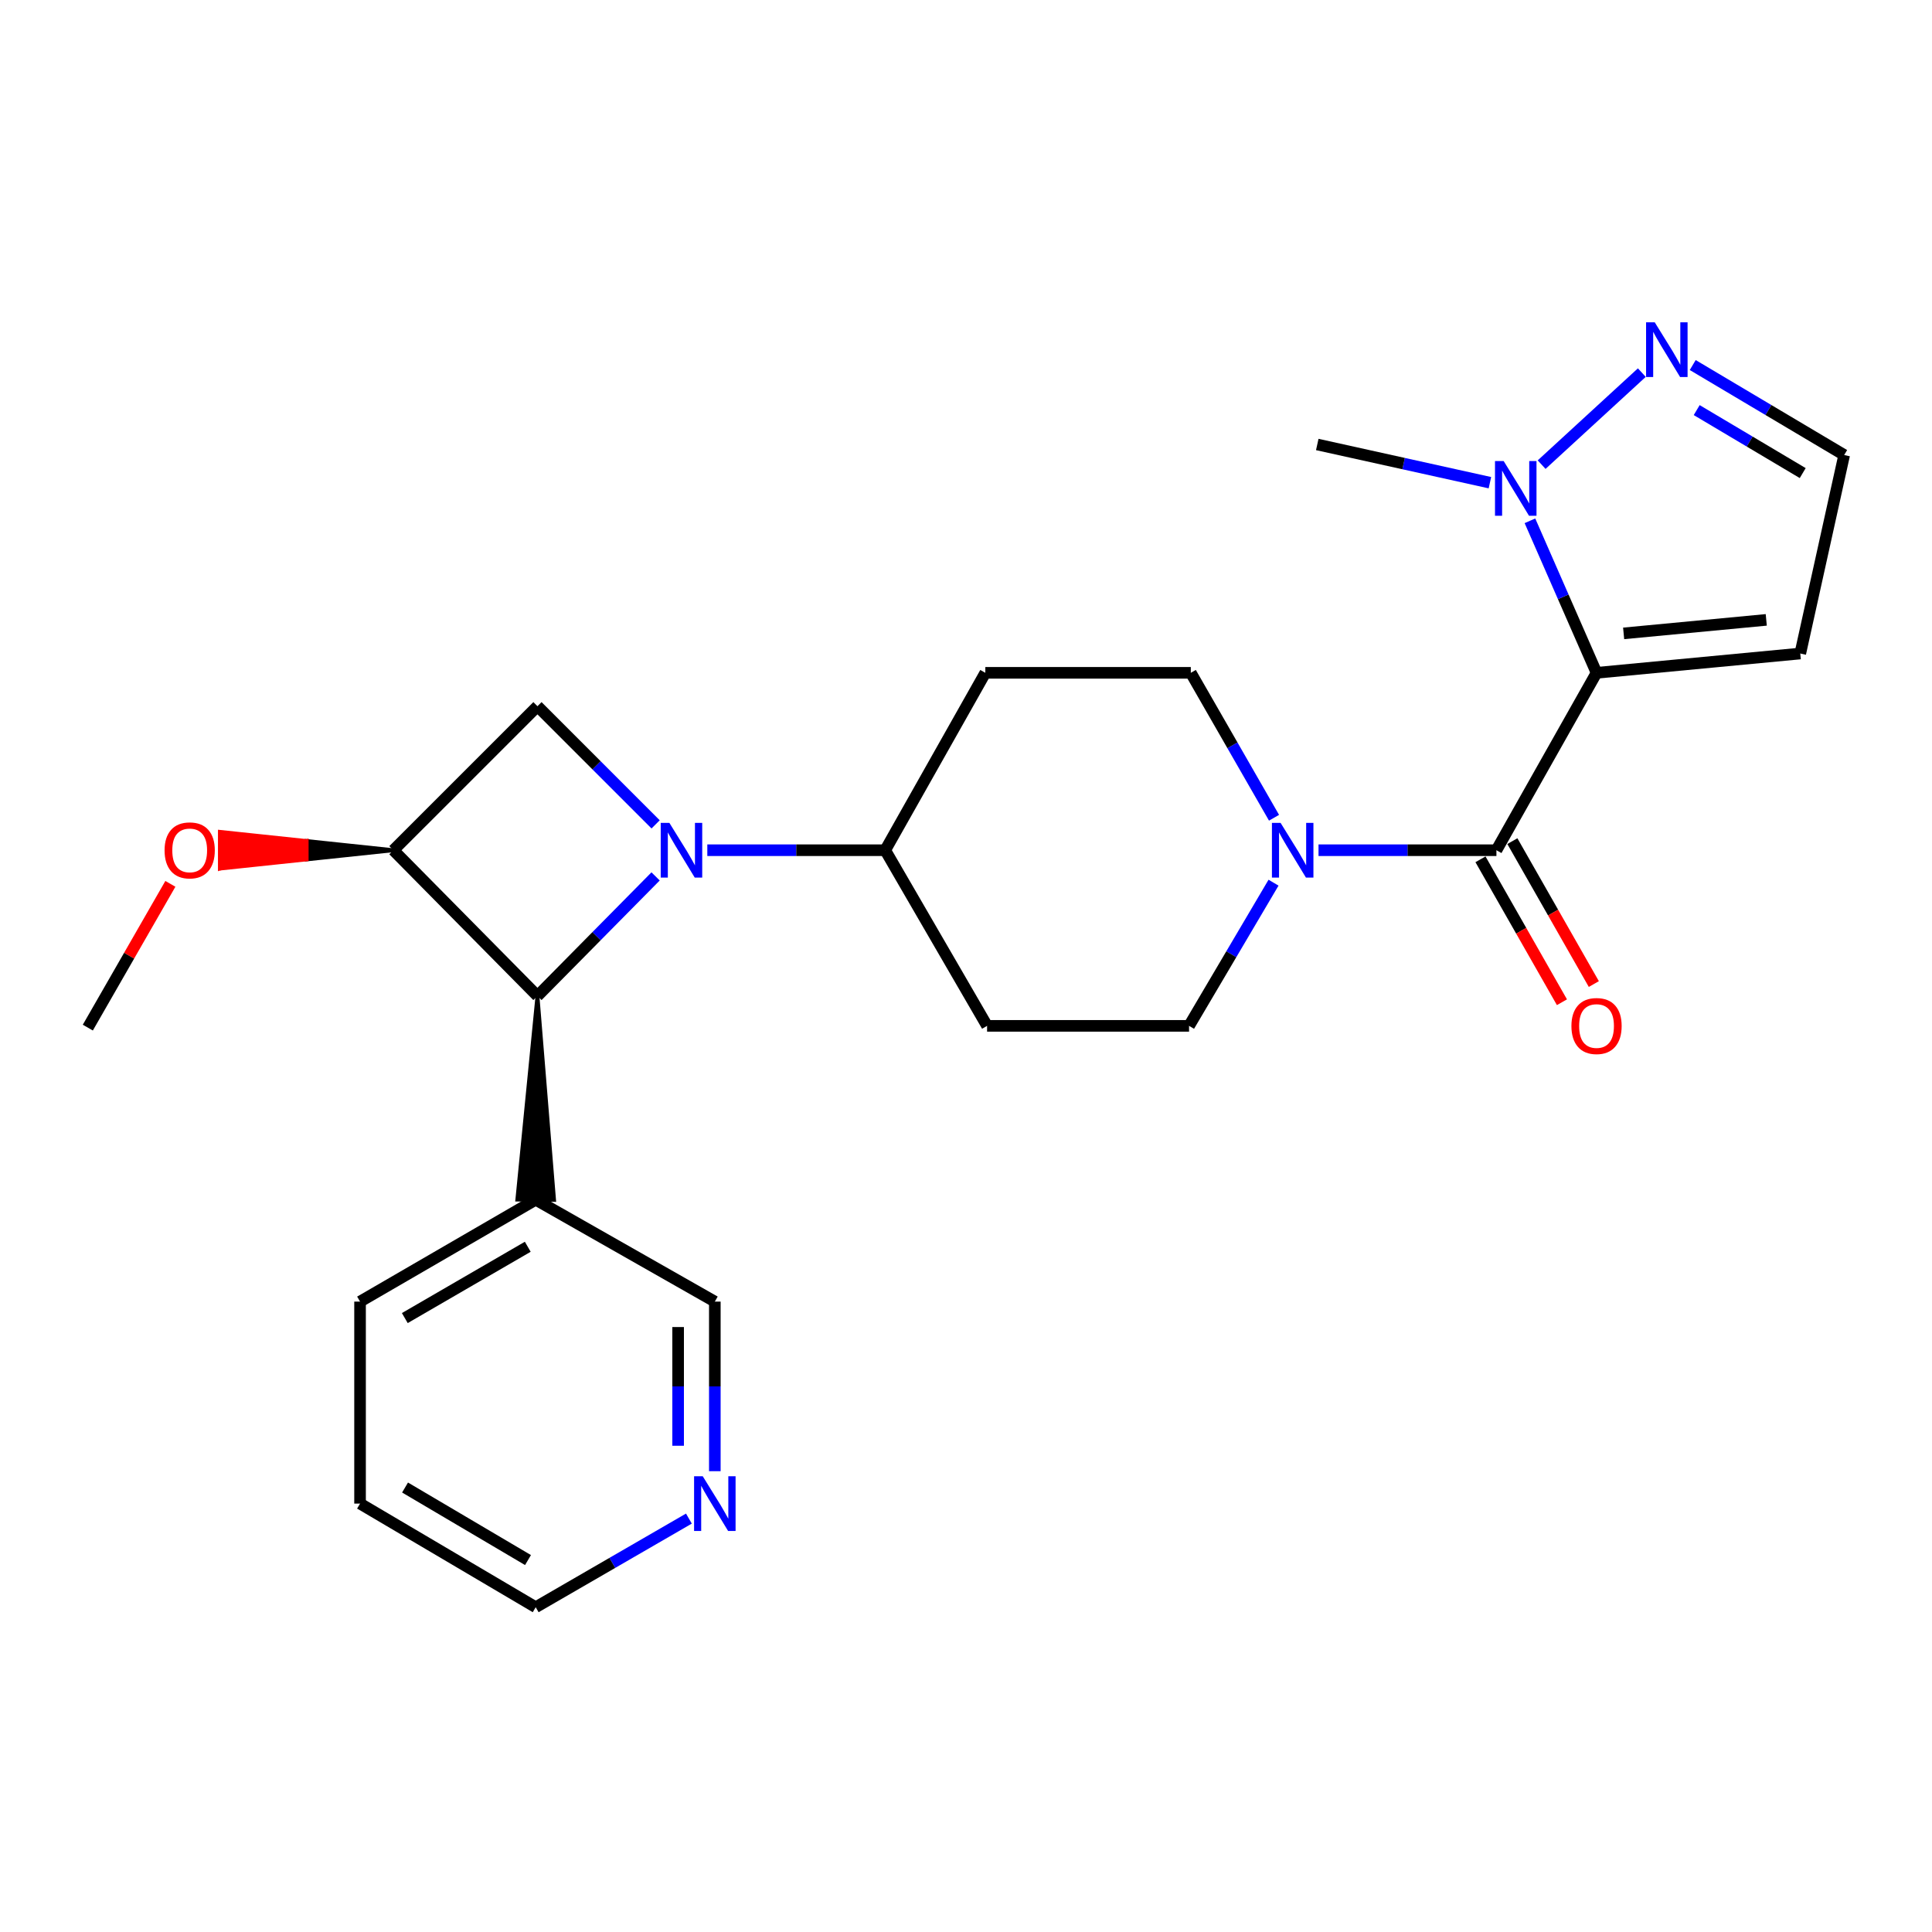 <?xml version='1.0' encoding='iso-8859-1'?>
<svg version='1.1' baseProfile='full'
              xmlns='http://www.w3.org/2000/svg'
                      xmlns:rdkit='http://www.rdkit.org/xml'
                      xmlns:xlink='http://www.w3.org/1999/xlink'
                  xml:space='preserve'
width='1000px' height='1000px' viewBox='0 0 1000 1000'>
<!-- END OF HEADER -->
<rect style='opacity:1.0;fill:#FFFFFF;stroke:none' width='1000' height='1000' x='0' y='0'> </rect>
<path class='bond-0' d='M 339.336,453.627 L 308.76,484.575' style='fill:none;fill-rule:evenodd;stroke:#0000FF;stroke-width:6px;stroke-linecap:butt;stroke-linejoin:miter;stroke-opacity:1' />
<path class='bond-0' d='M 308.76,484.575 L 278.184,515.523' style='fill:none;fill-rule:evenodd;stroke:#000000;stroke-width:6px;stroke-linecap:butt;stroke-linejoin:miter;stroke-opacity:1' />
<path class='bond-1' d='M 339.352,426.696 L 308.768,396.112' style='fill:none;fill-rule:evenodd;stroke:#0000FF;stroke-width:6px;stroke-linecap:butt;stroke-linejoin:miter;stroke-opacity:1' />
<path class='bond-1' d='M 308.768,396.112 L 278.184,365.528' style='fill:none;fill-rule:evenodd;stroke:#000000;stroke-width:6px;stroke-linecap:butt;stroke-linejoin:miter;stroke-opacity:1' />
<path class='bond-2' d='M 366.104,440.072 L 412.144,440.072' style='fill:none;fill-rule:evenodd;stroke:#0000FF;stroke-width:6px;stroke-linecap:butt;stroke-linejoin:miter;stroke-opacity:1' />
<path class='bond-2' d='M 412.144,440.072 L 458.185,440.072' style='fill:none;fill-rule:evenodd;stroke:#000000;stroke-width:6px;stroke-linecap:butt;stroke-linejoin:miter;stroke-opacity:1' />
<path class='bond-3' d='M 826.365,348.251 L 774.545,440.072' style='fill:none;fill-rule:evenodd;stroke:#000000;stroke-width:6px;stroke-linecap:butt;stroke-linejoin:miter;stroke-opacity:1' />
<path class='bond-4' d='M 826.365,348.251 L 809.13,308.908' style='fill:none;fill-rule:evenodd;stroke:#000000;stroke-width:6px;stroke-linecap:butt;stroke-linejoin:miter;stroke-opacity:1' />
<path class='bond-4' d='M 809.13,308.908 L 791.895,269.565' style='fill:none;fill-rule:evenodd;stroke:#0000FF;stroke-width:6px;stroke-linecap:butt;stroke-linejoin:miter;stroke-opacity:1' />
<path class='bond-5' d='M 826.365,348.251 L 931.822,338.256' style='fill:none;fill-rule:evenodd;stroke:#000000;stroke-width:6px;stroke-linecap:butt;stroke-linejoin:miter;stroke-opacity:1' />
<path class='bond-5' d='M 840.392,327.839 L 914.211,320.843' style='fill:none;fill-rule:evenodd;stroke:#000000;stroke-width:6px;stroke-linecap:butt;stroke-linejoin:miter;stroke-opacity:1' />
<path class='bond-6' d='M 774.545,440.072 L 728.504,440.072' style='fill:none;fill-rule:evenodd;stroke:#000000;stroke-width:6px;stroke-linecap:butt;stroke-linejoin:miter;stroke-opacity:1' />
<path class='bond-6' d='M 728.504,440.072 L 682.464,440.072' style='fill:none;fill-rule:evenodd;stroke:#0000FF;stroke-width:6px;stroke-linecap:butt;stroke-linejoin:miter;stroke-opacity:1' />
<path class='bond-7' d='M 766.292,444.776 L 787.376,481.764' style='fill:none;fill-rule:evenodd;stroke:#000000;stroke-width:6px;stroke-linecap:butt;stroke-linejoin:miter;stroke-opacity:1' />
<path class='bond-7' d='M 787.376,481.764 L 808.46,518.753' style='fill:none;fill-rule:evenodd;stroke:#FF0000;stroke-width:6px;stroke-linecap:butt;stroke-linejoin:miter;stroke-opacity:1' />
<path class='bond-7' d='M 782.797,435.368 L 803.881,472.357' style='fill:none;fill-rule:evenodd;stroke:#000000;stroke-width:6px;stroke-linecap:butt;stroke-linejoin:miter;stroke-opacity:1' />
<path class='bond-7' d='M 803.881,472.357 L 824.964,509.345' style='fill:none;fill-rule:evenodd;stroke:#FF0000;stroke-width:6px;stroke-linecap:butt;stroke-linejoin:miter;stroke-opacity:1' />
<path class='bond-8' d='M 797.944,240.497 L 849.806,192.863' style='fill:none;fill-rule:evenodd;stroke:#0000FF;stroke-width:6px;stroke-linecap:butt;stroke-linejoin:miter;stroke-opacity:1' />
<path class='bond-9' d='M 771.18,249.841 L 726.498,239.953' style='fill:none;fill-rule:evenodd;stroke:#0000FF;stroke-width:6px;stroke-linecap:butt;stroke-linejoin:miter;stroke-opacity:1' />
<path class='bond-9' d='M 726.498,239.953 L 681.816,230.066' style='fill:none;fill-rule:evenodd;stroke:#000000;stroke-width:6px;stroke-linecap:butt;stroke-linejoin:miter;stroke-opacity:1' />
<path class='bond-10' d='M 278.184,515.523 L 267.778,620.899 L 286.774,621.062 Z' style='fill:#000000;fill-rule:evenodd;fill-opacity:1;stroke:#000000;stroke-width:2px;stroke-linecap:butt;stroke-linejoin:miter;stroke-opacity:1;' />
<path class='bond-11' d='M 278.184,515.523 L 203.629,440.072' style='fill:none;fill-rule:evenodd;stroke:#000000;stroke-width:6px;stroke-linecap:butt;stroke-linejoin:miter;stroke-opacity:1' />
<path class='bond-12' d='M 203.629,440.072 L 278.184,365.528' style='fill:none;fill-rule:evenodd;stroke:#000000;stroke-width:6px;stroke-linecap:butt;stroke-linejoin:miter;stroke-opacity:1' />
<path class='bond-13' d='M 203.629,440.072 L 158.724,435.323 L 158.724,444.821 Z' style='fill:#000000;fill-rule:evenodd;fill-opacity:1;stroke:#000000;stroke-width:2px;stroke-linecap:butt;stroke-linejoin:miter;stroke-opacity:1;' />
<path class='bond-13' d='M 158.724,435.323 L 113.819,449.571 L 113.819,430.573 Z' style='fill:#FF0000;fill-rule:evenodd;fill-opacity:1;stroke:#FF0000;stroke-width:2px;stroke-linecap:butt;stroke-linejoin:miter;stroke-opacity:1;' />
<path class='bond-13' d='M 158.724,435.323 L 158.724,444.821 L 113.819,449.571 Z' style='fill:#FF0000;fill-rule:evenodd;fill-opacity:1;stroke:#FF0000;stroke-width:2px;stroke-linecap:butt;stroke-linejoin:miter;stroke-opacity:1;' />
<path class='bond-14' d='M 659.436,423.265 L 637.898,385.758' style='fill:none;fill-rule:evenodd;stroke:#0000FF;stroke-width:6px;stroke-linecap:butt;stroke-linejoin:miter;stroke-opacity:1' />
<path class='bond-14' d='M 637.898,385.758 L 616.359,348.251' style='fill:none;fill-rule:evenodd;stroke:#000000;stroke-width:6px;stroke-linecap:butt;stroke-linejoin:miter;stroke-opacity:1' />
<path class='bond-15' d='M 659.177,456.871 L 637.314,493.928' style='fill:none;fill-rule:evenodd;stroke:#0000FF;stroke-width:6px;stroke-linecap:butt;stroke-linejoin:miter;stroke-opacity:1' />
<path class='bond-15' d='M 637.314,493.928 L 615.452,530.985' style='fill:none;fill-rule:evenodd;stroke:#000000;stroke-width:6px;stroke-linecap:butt;stroke-linejoin:miter;stroke-opacity:1' />
<path class='bond-16' d='M 876.155,188.946 L 915.35,212.234' style='fill:none;fill-rule:evenodd;stroke:#0000FF;stroke-width:6px;stroke-linecap:butt;stroke-linejoin:miter;stroke-opacity:1' />
<path class='bond-16' d='M 915.35,212.234 L 954.545,235.522' style='fill:none;fill-rule:evenodd;stroke:#000000;stroke-width:6px;stroke-linecap:butt;stroke-linejoin:miter;stroke-opacity:1' />
<path class='bond-16' d='M 878.21,212.264 L 905.646,228.566' style='fill:none;fill-rule:evenodd;stroke:#0000FF;stroke-width:6px;stroke-linecap:butt;stroke-linejoin:miter;stroke-opacity:1' />
<path class='bond-16' d='M 905.646,228.566 L 933.083,244.868' style='fill:none;fill-rule:evenodd;stroke:#000000;stroke-width:6px;stroke-linecap:butt;stroke-linejoin:miter;stroke-opacity:1' />
<path class='bond-17' d='M 931.822,338.256 L 954.545,235.522' style='fill:none;fill-rule:evenodd;stroke:#000000;stroke-width:6px;stroke-linecap:butt;stroke-linejoin:miter;stroke-opacity:1' />
<path class='bond-18' d='M 458.185,440.072 L 510.913,530.985' style='fill:none;fill-rule:evenodd;stroke:#000000;stroke-width:6px;stroke-linecap:butt;stroke-linejoin:miter;stroke-opacity:1' />
<path class='bond-19' d='M 458.185,440.072 L 510.005,348.251' style='fill:none;fill-rule:evenodd;stroke:#000000;stroke-width:6px;stroke-linecap:butt;stroke-linejoin:miter;stroke-opacity:1' />
<path class='bond-20' d='M 277.276,620.98 L 369.994,673.709' style='fill:none;fill-rule:evenodd;stroke:#000000;stroke-width:6px;stroke-linecap:butt;stroke-linejoin:miter;stroke-opacity:1' />
<path class='bond-21' d='M 277.276,620.98 L 186.363,673.709' style='fill:none;fill-rule:evenodd;stroke:#000000;stroke-width:6px;stroke-linecap:butt;stroke-linejoin:miter;stroke-opacity:1' />
<path class='bond-21' d='M 273.17,645.323 L 209.531,682.233' style='fill:none;fill-rule:evenodd;stroke:#000000;stroke-width:6px;stroke-linecap:butt;stroke-linejoin:miter;stroke-opacity:1' />
<path class='bond-22' d='M 510.913,530.985 L 615.452,530.985' style='fill:none;fill-rule:evenodd;stroke:#000000;stroke-width:6px;stroke-linecap:butt;stroke-linejoin:miter;stroke-opacity:1' />
<path class='bond-23' d='M 510.005,348.251 L 616.359,348.251' style='fill:none;fill-rule:evenodd;stroke:#000000;stroke-width:6px;stroke-linecap:butt;stroke-linejoin:miter;stroke-opacity:1' />
<path class='bond-24' d='M 369.994,761.484 L 369.994,717.597' style='fill:none;fill-rule:evenodd;stroke:#0000FF;stroke-width:6px;stroke-linecap:butt;stroke-linejoin:miter;stroke-opacity:1' />
<path class='bond-24' d='M 369.994,717.597 L 369.994,673.709' style='fill:none;fill-rule:evenodd;stroke:#000000;stroke-width:6px;stroke-linecap:butt;stroke-linejoin:miter;stroke-opacity:1' />
<path class='bond-24' d='M 350.997,748.318 L 350.997,717.597' style='fill:none;fill-rule:evenodd;stroke:#0000FF;stroke-width:6px;stroke-linecap:butt;stroke-linejoin:miter;stroke-opacity:1' />
<path class='bond-24' d='M 350.997,717.597 L 350.997,686.875' style='fill:none;fill-rule:evenodd;stroke:#000000;stroke-width:6px;stroke-linecap:butt;stroke-linejoin:miter;stroke-opacity:1' />
<path class='bond-25' d='M 356.576,786.02 L 316.926,808.957' style='fill:none;fill-rule:evenodd;stroke:#0000FF;stroke-width:6px;stroke-linecap:butt;stroke-linejoin:miter;stroke-opacity:1' />
<path class='bond-25' d='M 316.926,808.957 L 277.276,831.894' style='fill:none;fill-rule:evenodd;stroke:#000000;stroke-width:6px;stroke-linecap:butt;stroke-linejoin:miter;stroke-opacity:1' />
<path class='bond-26' d='M 88.187,457.479 L 66.821,494.686' style='fill:none;fill-rule:evenodd;stroke:#FF0000;stroke-width:6px;stroke-linecap:butt;stroke-linejoin:miter;stroke-opacity:1' />
<path class='bond-26' d='M 66.821,494.686 L 45.455,531.893' style='fill:none;fill-rule:evenodd;stroke:#000000;stroke-width:6px;stroke-linecap:butt;stroke-linejoin:miter;stroke-opacity:1' />
<path class='bond-27' d='M 186.363,673.709 L 186.363,778.258' style='fill:none;fill-rule:evenodd;stroke:#000000;stroke-width:6px;stroke-linecap:butt;stroke-linejoin:miter;stroke-opacity:1' />
<path class='bond-28' d='M 277.276,831.894 L 186.363,778.258' style='fill:none;fill-rule:evenodd;stroke:#000000;stroke-width:6px;stroke-linecap:butt;stroke-linejoin:miter;stroke-opacity:1' />
<path class='bond-28' d='M 273.292,807.487 L 209.653,769.941' style='fill:none;fill-rule:evenodd;stroke:#000000;stroke-width:6px;stroke-linecap:butt;stroke-linejoin:miter;stroke-opacity:1' />
<path  class='atom-0' d='M 346.468 425.912
L 355.748 440.912
Q 356.668 442.392, 358.148 445.072
Q 359.628 447.752, 359.708 447.912
L 359.708 425.912
L 363.468 425.912
L 363.468 454.232
L 359.588 454.232
L 349.628 437.832
Q 348.468 435.912, 347.228 433.712
Q 346.028 431.512, 345.668 430.832
L 345.668 454.232
L 341.988 454.232
L 341.988 425.912
L 346.468 425.912
' fill='#0000FF'/>
<path  class='atom-3' d='M 778.29 238.639
L 787.57 253.639
Q 788.49 255.119, 789.97 257.799
Q 791.45 260.479, 791.53 260.639
L 791.53 238.639
L 795.29 238.639
L 795.29 266.959
L 791.41 266.959
L 781.45 250.559
Q 780.29 248.639, 779.05 246.439
Q 777.85 244.239, 777.49 243.559
L 777.49 266.959
L 773.81 266.959
L 773.81 238.639
L 778.29 238.639
' fill='#0000FF'/>
<path  class='atom-7' d='M 662.828 425.912
L 672.108 440.912
Q 673.028 442.392, 674.508 445.072
Q 675.988 447.752, 676.068 447.912
L 676.068 425.912
L 679.828 425.912
L 679.828 454.232
L 675.948 454.232
L 665.988 437.832
Q 664.828 435.912, 663.588 433.712
Q 662.388 431.512, 662.028 430.832
L 662.028 454.232
L 658.348 454.232
L 658.348 425.912
L 662.828 425.912
' fill='#0000FF'/>
<path  class='atom-8' d='M 856.486 166.819
L 865.766 181.819
Q 866.686 183.299, 868.166 185.979
Q 869.646 188.659, 869.726 188.819
L 869.726 166.819
L 873.486 166.819
L 873.486 195.139
L 869.606 195.139
L 859.646 178.739
Q 858.486 176.819, 857.246 174.619
Q 856.046 172.419, 855.686 171.739
L 855.686 195.139
L 852.006 195.139
L 852.006 166.819
L 856.486 166.819
' fill='#0000FF'/>
<path  class='atom-15' d='M 813.365 531.065
Q 813.365 524.265, 816.725 520.465
Q 820.085 516.665, 826.365 516.665
Q 832.645 516.665, 836.005 520.465
Q 839.365 524.265, 839.365 531.065
Q 839.365 537.945, 835.965 541.865
Q 832.565 545.745, 826.365 545.745
Q 820.125 545.745, 816.725 541.865
Q 813.365 537.985, 813.365 531.065
M 826.365 542.545
Q 830.685 542.545, 833.005 539.665
Q 835.365 536.745, 835.365 531.065
Q 835.365 525.505, 833.005 522.705
Q 830.685 519.865, 826.365 519.865
Q 822.045 519.865, 819.685 522.665
Q 817.365 525.465, 817.365 531.065
Q 817.365 536.785, 819.685 539.665
Q 822.045 542.545, 826.365 542.545
' fill='#FF0000'/>
<path  class='atom-18' d='M 363.734 764.098
L 373.014 779.098
Q 373.934 780.578, 375.414 783.258
Q 376.894 785.938, 376.974 786.098
L 376.974 764.098
L 380.734 764.098
L 380.734 792.418
L 376.854 792.418
L 366.894 776.018
Q 365.734 774.098, 364.494 771.898
Q 363.294 769.698, 362.934 769.018
L 362.934 792.418
L 359.254 792.418
L 359.254 764.098
L 363.734 764.098
' fill='#0000FF'/>
<path  class='atom-19' d='M 85.183 440.152
Q 85.183 433.352, 88.543 429.552
Q 91.903 425.752, 98.183 425.752
Q 104.463 425.752, 107.823 429.552
Q 111.183 433.352, 111.183 440.152
Q 111.183 447.032, 107.783 450.952
Q 104.383 454.832, 98.183 454.832
Q 91.943 454.832, 88.543 450.952
Q 85.183 447.072, 85.183 440.152
M 98.183 451.632
Q 102.503 451.632, 104.823 448.752
Q 107.183 445.832, 107.183 440.152
Q 107.183 434.592, 104.823 431.792
Q 102.503 428.952, 98.183 428.952
Q 93.863 428.952, 91.503 431.752
Q 89.183 434.552, 89.183 440.152
Q 89.183 445.872, 91.503 448.752
Q 93.863 451.632, 98.183 451.632
' fill='#FF0000'/>
</svg>
